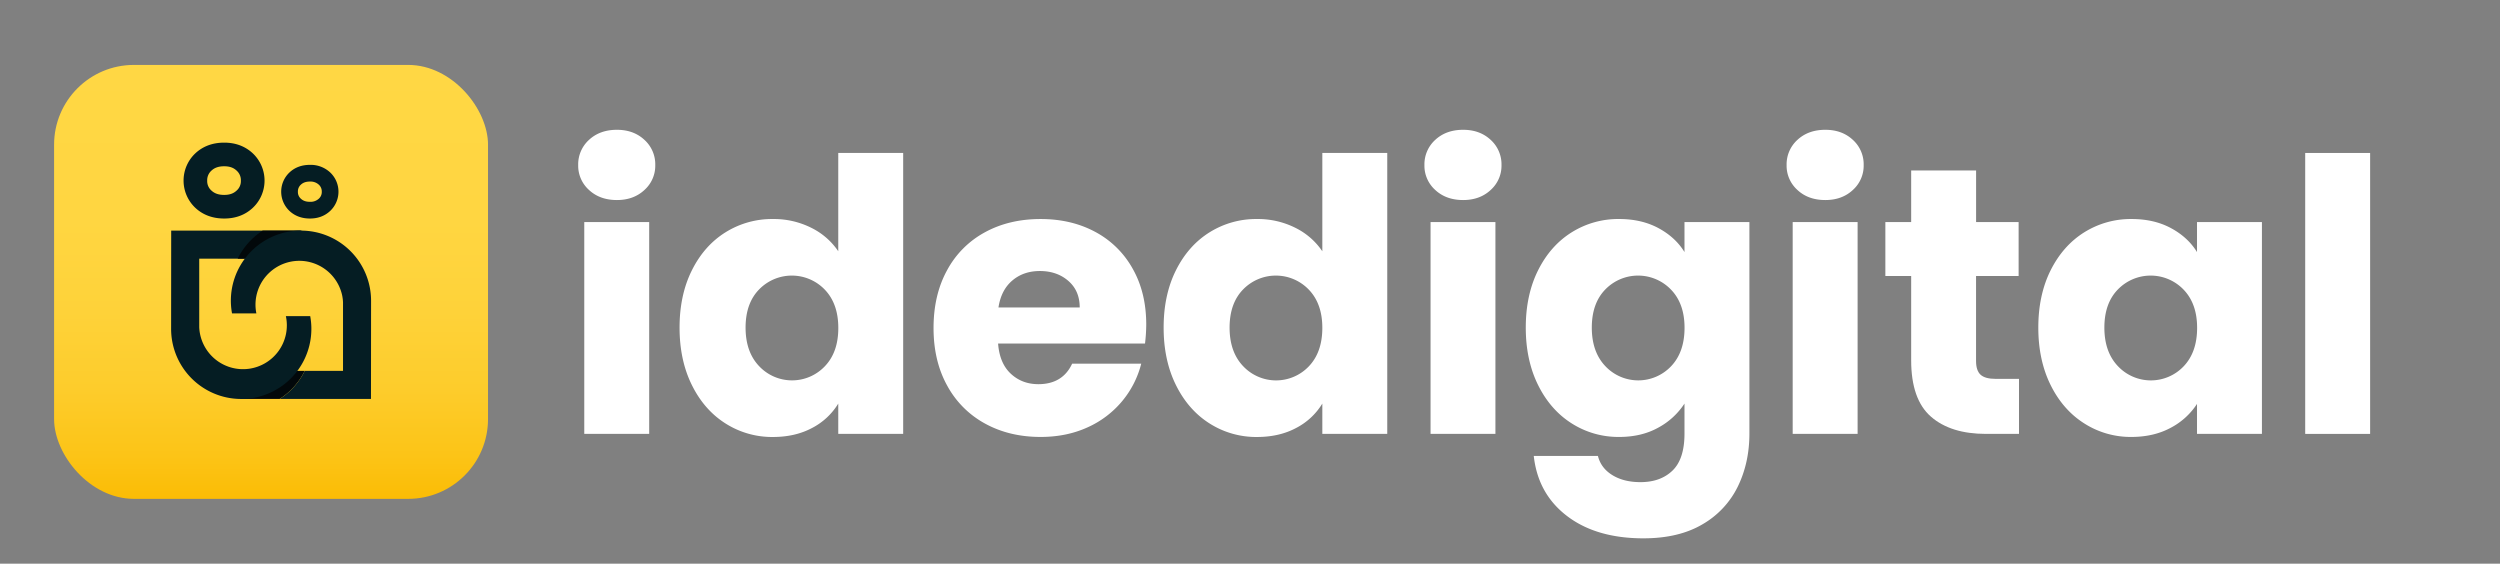 <svg xmlns="http://www.w3.org/2000/svg" xmlns:xlink="http://www.w3.org/1999/xlink" id="_07-logoh-quadrado-amarelo-simbolo-dark-ide-digital-negativo" data-name="07-logoh-quadrado-amarelo-simbolo-dark-ide-digital-negativo" viewBox="0 0 2217.68 500"><rect x="0" y="0" width="2217.68" height="500" fill="#808080" stroke="none"/><defs><style>.cls-1{fill:#fff;}.cls-2{fill:url(#Gradiente_sem_nome_59);}.cls-3{fill:#02080a;}.cls-4{fill:#051d23;}</style><linearGradient id="Gradiente_sem_nome_59" x1="240.44" y1="57.59" x2="240.44" y2="442.52" gradientUnits="userSpaceOnUse"><stop offset="0" stop-color="#ffd744"></stop><stop offset="0.36" stop-color="#ffd641"></stop><stop offset="0.57" stop-color="#fed239"></stop><stop offset="0.75" stop-color="#fdcc2b"></stop><stop offset="0.9" stop-color="#fcc417"></stop><stop offset="1" stop-color="#fbbc05"></stop></linearGradient></defs><title>07-logoh-quadrado-amarelo-simbolo-dark-ide-digital-negativovector</title><path class="cls-1" d="M522.5,168.52a28.89,28.89,0,0,1-9.6-22.05,29.3,29.3,0,0,1,9.6-22.4q9.6-8.92,24.76-8.93,14.81,0,24.41,8.93a29.3,29.3,0,0,1,9.6,22.4,28.89,28.89,0,0,1-9.6,22.05q-9.6,8.94-24.41,8.93Q532.1,177.45,522.5,168.52ZM575.88,197V384.9H518.29V197Z"></path><path class="cls-1" d="M613.77,239.75q10.93-21.88,29.8-33.67a77.8,77.8,0,0,1,42.1-11.79A74,74,0,0,1,719.52,202a61.9,61.9,0,0,1,24.08,20.88V135.69h57.58V384.9H743.6V358a58.78,58.78,0,0,1-23.07,21.56q-15,8.07-34.86,8.08a77,77,0,0,1-42.1-12q-18.86-11.94-29.8-34t-10.95-51Q602.82,261.65,613.77,239.75Zm117.87,17.18a40.47,40.47,0,0,0-58.26-.17q-12,12.3-12,33.85t12,34.18a40.09,40.09,0,0,0,58.26.17q12-12.46,12-34T731.64,256.93Z"></path><path class="cls-1" d="M1015.71,304.75H885.38q1.33,17.52,11.28,26.77t24.41,9.27q21.55,0,30-18.19h61.29a84.13,84.13,0,0,1-17,33.34,85.21,85.21,0,0,1-30.81,23.24Q946,387.6,923.09,387.6q-27.62,0-49.17-11.79a83.78,83.78,0,0,1-33.67-33.68q-12.13-21.88-12.13-51.19t12-51.19a82.76,82.76,0,0,1,33.51-33.67q21.54-11.79,49.5-11.79,27.28,0,48.5,11.45a82.19,82.19,0,0,1,33.17,32.67q12,21.21,12,49.5A147.72,147.72,0,0,1,1015.71,304.75Zm-57.93-32q0-14.82-10.1-23.58t-25.26-8.75q-14.49,0-24.42,8.42t-12.29,23.91Z"></path><path class="cls-1" d="M1043.15,239.75q10.95-21.88,29.81-33.67a77.77,77.77,0,0,1,42.09-11.79A74,74,0,0,1,1148.9,202,61.76,61.76,0,0,1,1173,222.91V135.69h57.59V384.9H1173V358a58.72,58.72,0,0,1-23.07,21.56q-15,8.07-34.86,8.08a77,77,0,0,1-42.09-12q-18.87-11.94-29.81-34t-10.94-51Q1032.21,261.65,1043.15,239.75ZM1161,256.93a40.48,40.48,0,0,0-58.27-.17q-12,12.3-12,33.85t12,34.18A40.1,40.1,0,0,0,1161,325q11.94-12.46,12-34T1161,256.93Z"></path><path class="cls-1" d="M1273.17,168.52a28.89,28.89,0,0,1-9.6-22.05,29.3,29.3,0,0,1,9.6-22.4q9.6-8.92,24.75-8.93,14.82,0,24.42,8.93a29.3,29.3,0,0,1,9.6,22.4,28.89,28.89,0,0,1-9.6,22.05q-9.6,8.94-24.42,8.93Q1282.77,177.45,1273.17,168.52ZM1326.55,197V384.9H1269V197Z"></path><path class="cls-1" d="M1471.19,202.37q15,8.08,23.07,21.22V197h57.59V384.57q0,25.92-10.27,47a78.34,78.34,0,0,1-31.32,33.51q-21.06,12.45-52.37,12.46-41.76,0-67.69-19.7t-29.64-53.38h56.92q2.68,10.77,12.79,17t24.93,6.23q17.83,0,28.45-10.27t10.61-32.83V358A63.82,63.82,0,0,1,1471,379.35q-14.82,8.25-34.68,8.25a77,77,0,0,1-42.1-12q-18.87-11.94-29.81-34t-10.94-51q0-29,10.94-50.86t29.81-33.67a77.78,77.78,0,0,1,42.1-11.79Q1456.2,194.29,1471.19,202.37Zm11.12,54.56a40.48,40.48,0,0,0-58.27-.17q-12,12.3-12,33.85t12,34.18a40.1,40.1,0,0,0,58.27.17q11.94-12.46,12-34T1482.31,256.93Z"></path><path class="cls-1" d="M1594.45,168.52a28.89,28.89,0,0,1-9.6-22.05,29.3,29.3,0,0,1,9.6-22.4q9.6-8.92,24.75-8.93,14.82,0,24.42,8.93a29.29,29.29,0,0,1,9.59,22.4,28.88,28.88,0,0,1-9.59,22.05q-9.6,8.94-24.42,8.93Q1604,177.45,1594.45,168.52ZM1647.83,197V384.9h-57.59V197Z"></path><path class="cls-1" d="M1791,336.07V384.9h-29.3q-31.32,0-48.84-15.32t-17.51-50V244.81h-22.9V197h22.9v-45.8h57.59V197h37.72v47.83H1752.9v75.43q0,8.43,4,12.13t13.47,3.7Z"></path><path class="cls-1" d="M1819.07,239.75q11-21.88,29.81-33.67a77.78,77.78,0,0,1,42.1-11.79q19.86,0,34.85,8.08t23.07,21.22V197h57.59V384.9H1948.9V358.3a62.3,62.3,0,0,1-23.4,21.22q-15,8.07-34.86,8.08a76.4,76.4,0,0,1-41.76-12q-18.87-11.94-29.81-34t-10.94-51Q1808.13,261.65,1819.07,239.75ZM1937,256.93a40.48,40.48,0,0,0-58.27-.17q-12,12.3-12,33.85t12,34.18A40.11,40.11,0,0,0,1937,325q11.94-12.46,12-34T1937,256.93Z"></path><path class="cls-1" d="M2102.47,135.69V384.9h-57.59V135.69Z"></path><rect id="quadrado-amarelo" class="cls-2" x="47.98" y="57.59" width="384.93" height="384.93" rx="70.78"></rect><g id="SIMBOLO"><g id="symbol"><path id="baixo" class="cls-3" d="M270.32,329H244.11a23,23,0,0,1-4.42,3.87C232,338,224.07,343.17,216,348.11l-.3.57c-.88,1.71-1.7,3.46-2.48,5.18h34.93A62.5,62.5,0,0,0,270.32,329Z"></path><path id="esquerda" class="cls-4" d="M253.59,280.45a38.88,38.88,0,1,1-76.86,9.81V229.44h47.43c6.14-4.56,13.11-7.94,19.93-11.5,3.58-1.86,7.22-3.46,10.89-5.19,1.9-.88,3.76-1.83,5.61-2.8a22.18,22.18,0,0,0,2.09-1.25,24.59,24.59,0,0,1,4.68-4.14H151.86s-.07,86.12-.07,87.09a62.21,62.21,0,1,0,123.39-11.21Z"></path><path class="cls-3" d="M267.88,204.7l.06-.13H233a62.57,62.57,0,0,0-22.17,24.89h11A62.07,62.07,0,0,1,267.88,204.7Z"></path><path class="cls-4" d="M267,204.56c-1.25,0-2.5.05-3.74.12a62.16,62.16,0,0,0-58.36,65.73h0a62.07,62.07,0,0,0,.92,7.57h21.6a38.88,38.88,0,0,1,76.05-16.2,38.14,38.14,0,0,1,.81,6.38V329H270.32a62.53,62.53,0,0,1-22.17,24.9h80.94s.08-86.13.08-87.1A62.23,62.23,0,0,0,267,204.56Z"></path></g><path class="cls-4" d="M274.94,193.85c-7.23,0-13.31-2.24-18.08-6.68a23.47,23.47,0,0,1,0-34.25c4.77-4.44,10.85-6.68,18.08-6.68a25.35,25.35,0,0,1,17.89,6.68,23.47,23.47,0,0,1,0,34.25C288.07,191.61,282.05,193.85,274.94,193.85Zm0-32.79c-3.46,0-6,.87-8,2.72a8,8,0,0,0-2.68,6.35,7.82,7.82,0,0,0,2.69,6.18h0c2,1.85,4.52,2.71,8,2.71a10.77,10.77,0,0,0,7.8-2.71,7.85,7.85,0,0,0,2.69-6.19,8,8,0,0,0-2.69-6.35A10.77,10.77,0,0,0,274.94,161.06Z"></path><path class="cls-4" d="M198.88,193.85c-10.21,0-18.81-3.17-25.55-9.44a33.19,33.19,0,0,1,0-48.43c6.75-6.27,15.34-9.45,25.55-9.45,10.05,0,18.56,3.18,25.31,9.45a33.21,33.21,0,0,1,0,48.43C217.45,190.68,208.94,193.85,198.88,193.85Zm0-46.35c-4.88,0-8.46,1.21-11.28,3.83a11.38,11.38,0,0,0-3.8,9,11.1,11.1,0,0,0,3.8,8.74h0c2.82,2.62,6.4,3.83,11.28,3.83,4.72,0,8.22-1.21,11-3.83a11.07,11.07,0,0,0,3.8-8.74,11.35,11.35,0,0,0-3.8-9C207.1,148.71,203.6,147.5,198.88,147.5Z"></path></g></svg>